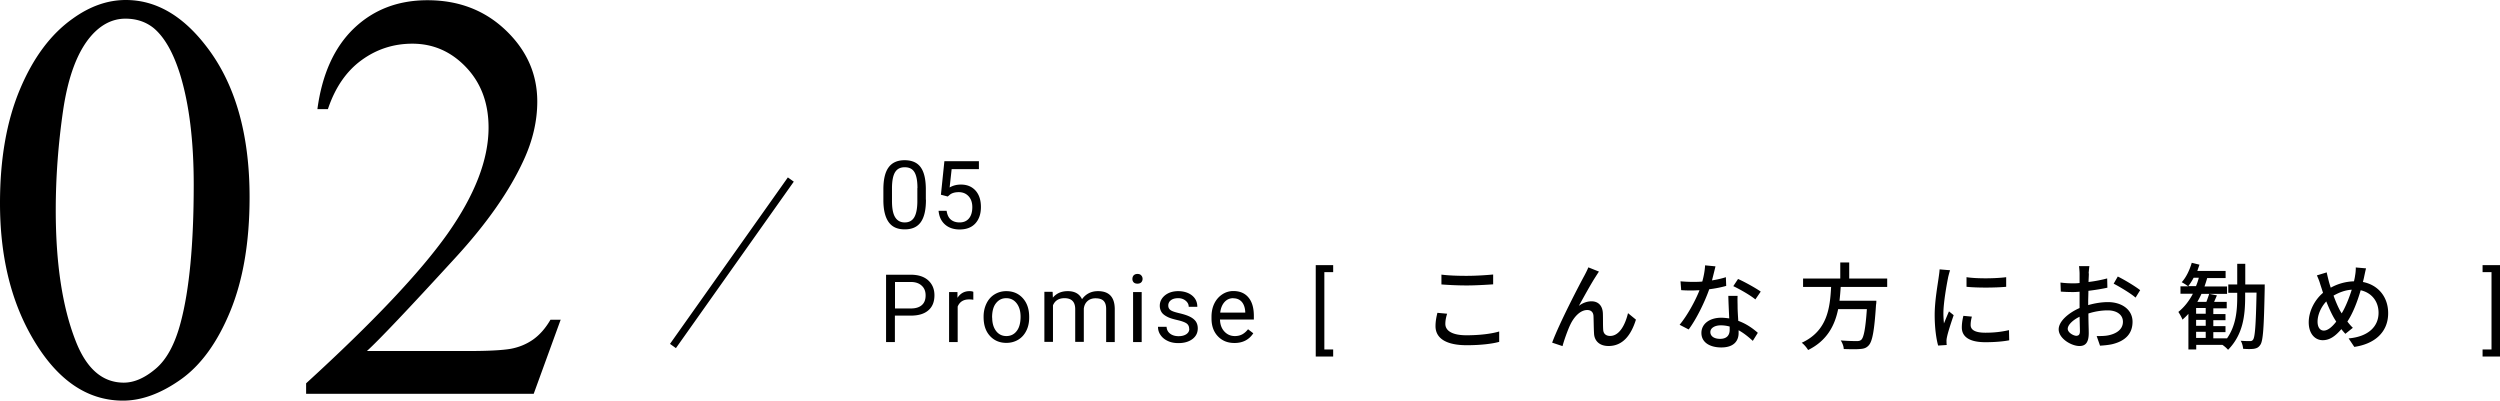 <svg xmlns="http://www.w3.org/2000/svg" viewBox="0 0 223.77 35.86"><path d="M82.88 17.88c0 .9-.15 1.56-.46 2-.31.44-.79.65-1.44.65s-1.12-.21-1.43-.64c-.31-.43-.47-1.06-.48-1.91v-1.02c0-.89.15-1.54.46-1.97.31-.43.79-.65 1.44-.65s1.13.21 1.43.62c.31.42.46 1.06.47 1.92v.99Zm-.76-1.05c0-.65-.09-1.12-.27-1.42-.18-.3-.47-.44-.87-.44s-.68.15-.86.44-.27.75-.28 1.36V18c0 .65.09 1.13.28 1.44.19.31.48.47.86.47s.66-.15.84-.44.28-.75.29-1.38v-1.25Zm2.1.6.31-3h3.09v.71h-2.44L85 16.78c.29-.17.63-.26 1.01-.26.55 0 .98.18 1.31.54.32.36.48.85.48 1.47s-.17 1.11-.5 1.47-.8.54-1.41.54c-.53 0-.97-.15-1.3-.44-.34-.3-.53-.7-.58-1.23h.72c.05.34.17.61.37.78s.46.26.79.26c.36 0 .64-.12.84-.36.2-.24.3-.58.3-1.01 0-.4-.11-.73-.33-.97-.22-.24-.51-.37-.88-.37-.33 0-.6.07-.79.22l-.2.17-.61-.16ZM80.1 28.26v2.36h-.79v-6.03h2.22c.66 0 1.18.17 1.55.5.37.34.56.78.56 1.34 0 .58-.18 1.04-.55 1.35-.37.32-.89.47-1.57.47H80.1Zm0-.65h1.43c.43 0 .75-.1.98-.3.23-.2.34-.49.34-.87 0-.36-.11-.65-.34-.86-.23-.22-.54-.33-.93-.34h-1.47v2.37Zm7.02-.78c-.12-.02-.24-.03-.38-.03-.5 0-.84.21-1.02.64v3.18h-.77v-4.48h.75v.52c.26-.4.62-.6 1.08-.6.15 0 .26.02.34.06v.71Zm.92 1.51c0-.44.09-.83.26-1.18s.41-.62.72-.81.66-.29 1.05-.29c.61 0 1.1.21 1.48.63.38.42.57.98.57 1.68v.05c0 .44-.08.83-.25 1.17-.17.35-.41.62-.72.81-.31.19-.67.29-1.07.29-.61 0-1.1-.21-1.48-.63-.38-.42-.56-.98-.56-1.68v-.05Zm.77.09c0 .5.12.9.35 1.2s.54.45.92.45.7-.15.93-.46c.23-.3.34-.73.34-1.28 0-.49-.12-.89-.35-1.19s-.54-.46-.93-.46-.68.15-.92.45-.35.73-.35 1.29Zm5.41-2.29.02.5c.33-.39.77-.58 1.33-.58.63 0 1.05.24 1.28.72.15-.21.34-.39.58-.52.24-.13.52-.2.85-.2.98 0 1.48.52 1.5 1.56v3h-.77v-2.96c0-.32-.07-.56-.22-.72-.15-.16-.39-.24-.74-.24-.28 0-.52.08-.71.25s-.3.4-.33.68v2.97h-.77v-2.93c0-.65-.32-.98-.96-.98-.5 0-.85.21-1.03.64v3.27h-.77v-4.48h.72Zm7.14-1.18c0-.12.04-.23.11-.31.08-.08.19-.13.34-.13s.26.04.34.13c.08.09.12.19.12.31s-.04.23-.12.31c-.08.08-.19.12-.34.12s-.26-.04-.34-.12a.423.423 0 0 1-.11-.31Zm.83 5.66h-.77v-4.48h.77v4.48Zm4.25-1.19c0-.21-.08-.37-.23-.48-.16-.11-.43-.21-.82-.3s-.7-.18-.92-.3c-.23-.12-.4-.25-.5-.41s-.16-.35-.16-.57c0-.37.16-.68.46-.93.31-.25.71-.38 1.19-.38s.92.13 1.24.39c.32.26.47.6.47 1.01h-.77c0-.21-.09-.39-.27-.54s-.4-.23-.67-.23-.5.06-.65.18a.57.57 0 0 0-.24.48c0 .18.07.32.22.42s.41.18.79.27c.38.09.69.19.93.31.24.12.41.26.53.43.11.17.17.37.17.61 0 .4-.16.72-.48.96-.32.24-.74.36-1.25.36-.36 0-.68-.06-.95-.19-.28-.13-.49-.3-.65-.53-.16-.23-.23-.47-.23-.74h.77c.01.26.12.46.31.61.19.15.45.23.76.23.29 0 .52-.06.7-.18.17-.12.26-.27.26-.47Zm4.05 1.27c-.61 0-1.1-.2-1.48-.6-.38-.4-.57-.93-.57-1.6v-.14c0-.44.08-.84.25-1.19.17-.35.41-.62.71-.82s.64-.3.99-.3c.58 0 1.04.19 1.36.58.32.38.48.93.48 1.65v.32h-3.03c.01.44.14.8.39 1.07s.56.41.94.41c.27 0 .5-.06.69-.17.19-.11.35-.26.49-.44l.47.36c-.38.58-.94.87-1.69.87Zm-.1-4.01c-.31 0-.57.11-.78.34-.21.23-.34.54-.39.95h2.24v-.06c-.02-.39-.13-.69-.31-.9-.19-.21-.44-.32-.76-.32Zm8.94-2.33h-.79v6.92h.79v.63h-1.56v-8.18h1.56v.63Zm10.04 4.63c0 .6.59 1.02 1.89 1.02 1.16 0 2.24-.13 2.93-.34v.93c-.65.18-1.7.3-2.9.3-1.82 0-2.8-.6-2.8-1.71 0-.46.09-.86.17-1.19l.87.08c-.1.32-.16.62-.16.91Zm1.92-4.3c.82 0 1.74-.06 2.36-.12v.88c-.58.04-1.57.1-2.35.1-.86 0-1.6-.04-2.28-.09v-.88c.62.08 1.41.11 2.27.11Zm11.55.05c-.39.59-1.09 1.86-1.52 2.64.36-.28.76-.41 1.13-.41.6 0 .99.38 1.02 1.07.02.44 0 1.1.03 1.49.03.39.3.54.62.54.86 0 1.37-1.07 1.6-2.04l.71.58c-.44 1.41-1.19 2.36-2.45 2.36-.92 0-1.28-.57-1.3-1.12-.03-.48-.03-1.15-.05-1.57-.02-.33-.21-.53-.56-.53-.64 0-1.2.64-1.52 1.32-.24.5-.58 1.47-.69 1.91l-.93-.31c.63-1.71 2.43-5.17 2.88-5.99.11-.21.24-.45.36-.75l.95.38c-.08.11-.17.26-.27.41Zm10.39.36c.43-.07.86-.16 1.25-.29l.03.78c-.42.12-.95.23-1.52.3-.42 1.19-1.15 2.67-1.84 3.6l-.81-.42c.69-.83 1.4-2.13 1.78-3.09-.21 0-.42.02-.62.02-.32 0-.68 0-1.02-.03l-.06-.79c.33.03.74.05 1.08.05.28 0 .58 0 .87-.03.13-.47.23-1 .25-1.45l.93.09c-.07.3-.19.77-.31 1.25Zm2.3 2.37c0 .28.03.77.06 1.25.73.26 1.32.69 1.75 1.07l-.45.72c-.33-.3-.76-.67-1.27-.95v.24c0 .72-.43 1.3-1.55 1.3-.98 0-1.78-.42-1.78-1.3 0-.8.72-1.36 1.77-1.36.25 0 .49.03.72.06-.03-.67-.07-1.46-.08-2.02h.83c-.02.36 0 .65 0 .99Zm-1.57 2.86c.64 0 .86-.36.86-.81v-.29a2.9 2.9 0 0 0-.79-.11c-.56 0-.94.25-.94.6s.3.61.88.61Zm1.18-4.71.43-.65c.61.27 1.61.83 2.03 1.13l-.48.7c-.47-.39-1.41-.92-1.98-1.19Zm9.62.05c-.03.42-.06.84-.11 1.25h3.3s0 .25-.03.36c-.15 2.35-.33 3.29-.66 3.64-.22.24-.45.3-.8.32-.31.03-.86.02-1.43 0 0-.23-.12-.55-.27-.77.58.05 1.18.06 1.42.06.19 0 .3-.02.41-.11.23-.19.39-.99.51-2.75h-2.57c-.3 1.46-.99 2.82-2.69 3.66-.12-.21-.36-.5-.57-.65 2.3-1.06 2.53-3.12 2.63-5h-2.51v-.75h3.33v-1.44h.8v1.44h3.4v.75h-4.16Zm9.61-.82c-.14.69-.42 2.29-.42 3.19 0 .3.02.59.05.91.14-.35.31-.76.45-1.08l.42.34c-.22.64-.52 1.55-.6 1.97-.03.12-.05.3-.04.39 0 .08 0 .21.02.31l-.77.05c-.17-.59-.31-1.59-.31-2.74 0-1.26.27-2.7.36-3.38.03-.21.07-.47.08-.7l.94.08c-.06.15-.14.49-.18.64Zm2.02 4.24c0 .38.3.69 1.32.69.76 0 1.4-.07 2.11-.23l.02.91c-.53.1-1.24.17-2.14.17-1.44 0-2.1-.5-2.1-1.32 0-.31.04-.63.14-1.04l.76.07c-.08.3-.11.53-.11.75Zm3.18-4.28v.86c-.96.09-2.57.1-3.55 0v-.86c.96.15 2.67.12 3.55 0Zm7.4-.35c0 .2-.02.47-.03.78.59-.07 1.2-.19 1.67-.32l.02.83c-.49.11-1.12.21-1.7.28 0 .34-.02.68-.02.98v.3c.62-.18 1.24-.27 1.76-.27 1.26 0 2.21.68 2.21 1.76 0 1.01-.58 1.71-1.83 2.01-.38.08-.76.11-1.08.13l-.3-.86c.34 0 .7 0 1.02-.06.71-.14 1.33-.51 1.33-1.22 0-.65-.58-1.02-1.35-1.02-.59 0-1.18.1-1.74.28 0 .7.03 1.42.03 1.75 0 .9-.33 1.16-.83 1.16-.74 0-1.86-.68-1.86-1.49 0-.72.87-1.47 1.87-1.91v-1.46c-.21.02-.4.03-.56.03-.52 0-.84-.02-1.12-.04l-.03-.81c.48.06.81.07 1.13.07.18 0 .37 0 .58-.03v-.84c0-.18-.03-.52-.05-.67h.93c-.03.16-.05.45-.07.65Zm-1.09 5.59c.17 0 .29-.11.29-.39s-.02-.76-.03-1.31c-.62.3-1.06.74-1.06 1.08s.51.63.8.63Zm5.69-4.09-.42.68c-.41-.37-1.42-.97-1.96-1.25l.37-.64c.63.31 1.58.89 2 1.22Zm11.14-.52v.36c-.07 3.51-.14 4.7-.39 5.06-.17.25-.32.31-.58.36-.23.03-.59.03-.96 0-.02-.21-.09-.52-.22-.72.36.03.69.03.83.03.13 0 .2-.02.28-.13.17-.23.25-1.28.31-4.21h-1.02v.35c0 1.72-.19 3.4-1.53 4.77-.12-.14-.31-.31-.5-.44h-2.35v.41h-.7v-3.19c-.17.19-.35.36-.53.52-.06-.17-.25-.52-.37-.69.52-.42.96-.97 1.3-1.63h-1.11v-.66h.69c-.13-.11-.42-.29-.58-.37.4-.43.71-1.09.9-1.74l.69.17c-.06.19-.13.37-.19.56h2.53v.64h-1.65c-.07.25-.15.5-.24.75h2.02v.66h-2.29c-.11.25-.24.49-.37.72h.81c.09-.24.19-.52.25-.72l.69.14c-.08.2-.17.4-.25.58h1.13v.58h-1.2v.51h1.09v.55h-1.09v.53h1.09v.54h-1.09v.55h1.23c.8-1.15.91-2.47.91-3.72v-.35h-.8v-.75h.8v-1.85h.72v1.85h1.76Zm-6.15.17c.1-.24.19-.49.25-.75h-.46c-.15.28-.31.53-.48.75h.69Zm.87 1.96h-.86v.51h.86v-.51Zm0 1.06h-.86v.53h.86v-.53Zm-.86 1.62h.86v-.55h-.86v.55Zm15.04-5.47c-.03.15-.07.3-.11.46 1.35.26 2.26 1.32 2.26 2.79 0 1.74-1.25 2.76-3.03 3.02l-.51-.76c1.81-.16 2.68-1.1 2.68-2.29 0-1.03-.62-1.8-1.6-2.02-.3 1.04-.71 2.08-1.19 2.8.15.2.32.4.49.56l-.67.54c-.13-.14-.25-.28-.36-.42-.54.63-1.04.99-1.67.99-.67 0-1.25-.56-1.25-1.6 0-.97.51-1.99 1.28-2.64-.08-.25-.16-.5-.24-.74-.08-.29-.19-.56-.31-.82l.88-.27c.05.25.12.53.18.77.05.19.11.39.18.6a4.55 4.55 0 0 1 2.08-.57c.04-.18.08-.35.1-.52.04-.2.07-.53.06-.72l.92.08c-.06.22-.13.57-.17.75ZM208 29.59c.37 0 .76-.35 1.11-.8l-.09-.15c-.26-.4-.54-1.01-.8-1.66-.48.51-.78 1.21-.78 1.81 0 .49.21.8.56.8Zm1.6-1.54c.35-.58.66-1.36.9-2.12-.61.04-1.13.25-1.63.53.21.58.45 1.13.65 1.46.03.04.05.08.08.13Zm12.61-4.32h1.56v8.18h-1.56v-.63h.8v-6.92h-.8v-.63ZM59.97 30.78l.53.38 10.55-14.9-.53-.38-10.55 14.9Zm0 0 .53.38 10.55-14.9-.53-.38-10.55 14.9ZM0 18.18c0-3.94.59-7.33 1.78-10.17s2.77-4.96 4.74-6.35C8.05.56 9.63 0 11.26 0c2.65 0 5.03 1.35 7.13 4.05 2.63 3.34 3.95 7.88 3.95 13.6 0 4.01-.58 7.41-1.73 10.21-1.15 2.8-2.63 4.83-4.42 6.1-1.79 1.27-3.52 1.9-5.18 1.9-3.29 0-6.04-1.94-8.23-5.83C.93 26.75 0 22.81 0 18.19Zm4.99.64c0 4.75.59 8.63 1.76 11.64.97 2.53 2.41 3.79 4.33 3.79.92 0 1.87-.41 2.85-1.24.98-.82 1.73-2.2 2.24-4.14.78-2.92 1.17-7.04 1.17-12.35 0-3.94-.41-7.22-1.22-9.86-.61-1.95-1.4-3.34-2.37-4.15-.7-.56-1.54-.84-2.52-.84-1.15 0-2.18.52-3.08 1.55-1.22 1.41-2.05 3.62-2.5 6.65-.44 3.02-.66 6-.66 8.94Zm45.2 9.78-2.42 6.65H27.4v-.94c5.99-5.47 10.21-9.93 12.66-13.39 2.44-3.46 3.67-6.63 3.67-9.5 0-2.19-.67-3.99-2.01-5.4-1.34-1.41-2.95-2.11-4.81-2.11-1.7 0-3.22.5-4.57 1.49s-2.35 2.45-2.99 4.37h-.94c.42-3.14 1.52-5.55 3.27-7.23C33.44.86 35.63.02 38.26.02c2.8 0 5.14.9 7.02 2.7 1.88 1.8 2.81 3.92 2.81 6.37 0 1.75-.41 3.5-1.22 5.25-1.26 2.75-3.29 5.66-6.11 8.73-4.23 4.62-6.87 7.4-7.92 8.35h9.02c1.83 0 3.12-.07 3.86-.2.74-.14 1.4-.41 2-.83.59-.42 1.11-1.01 1.55-1.77h.94Z"/></svg>